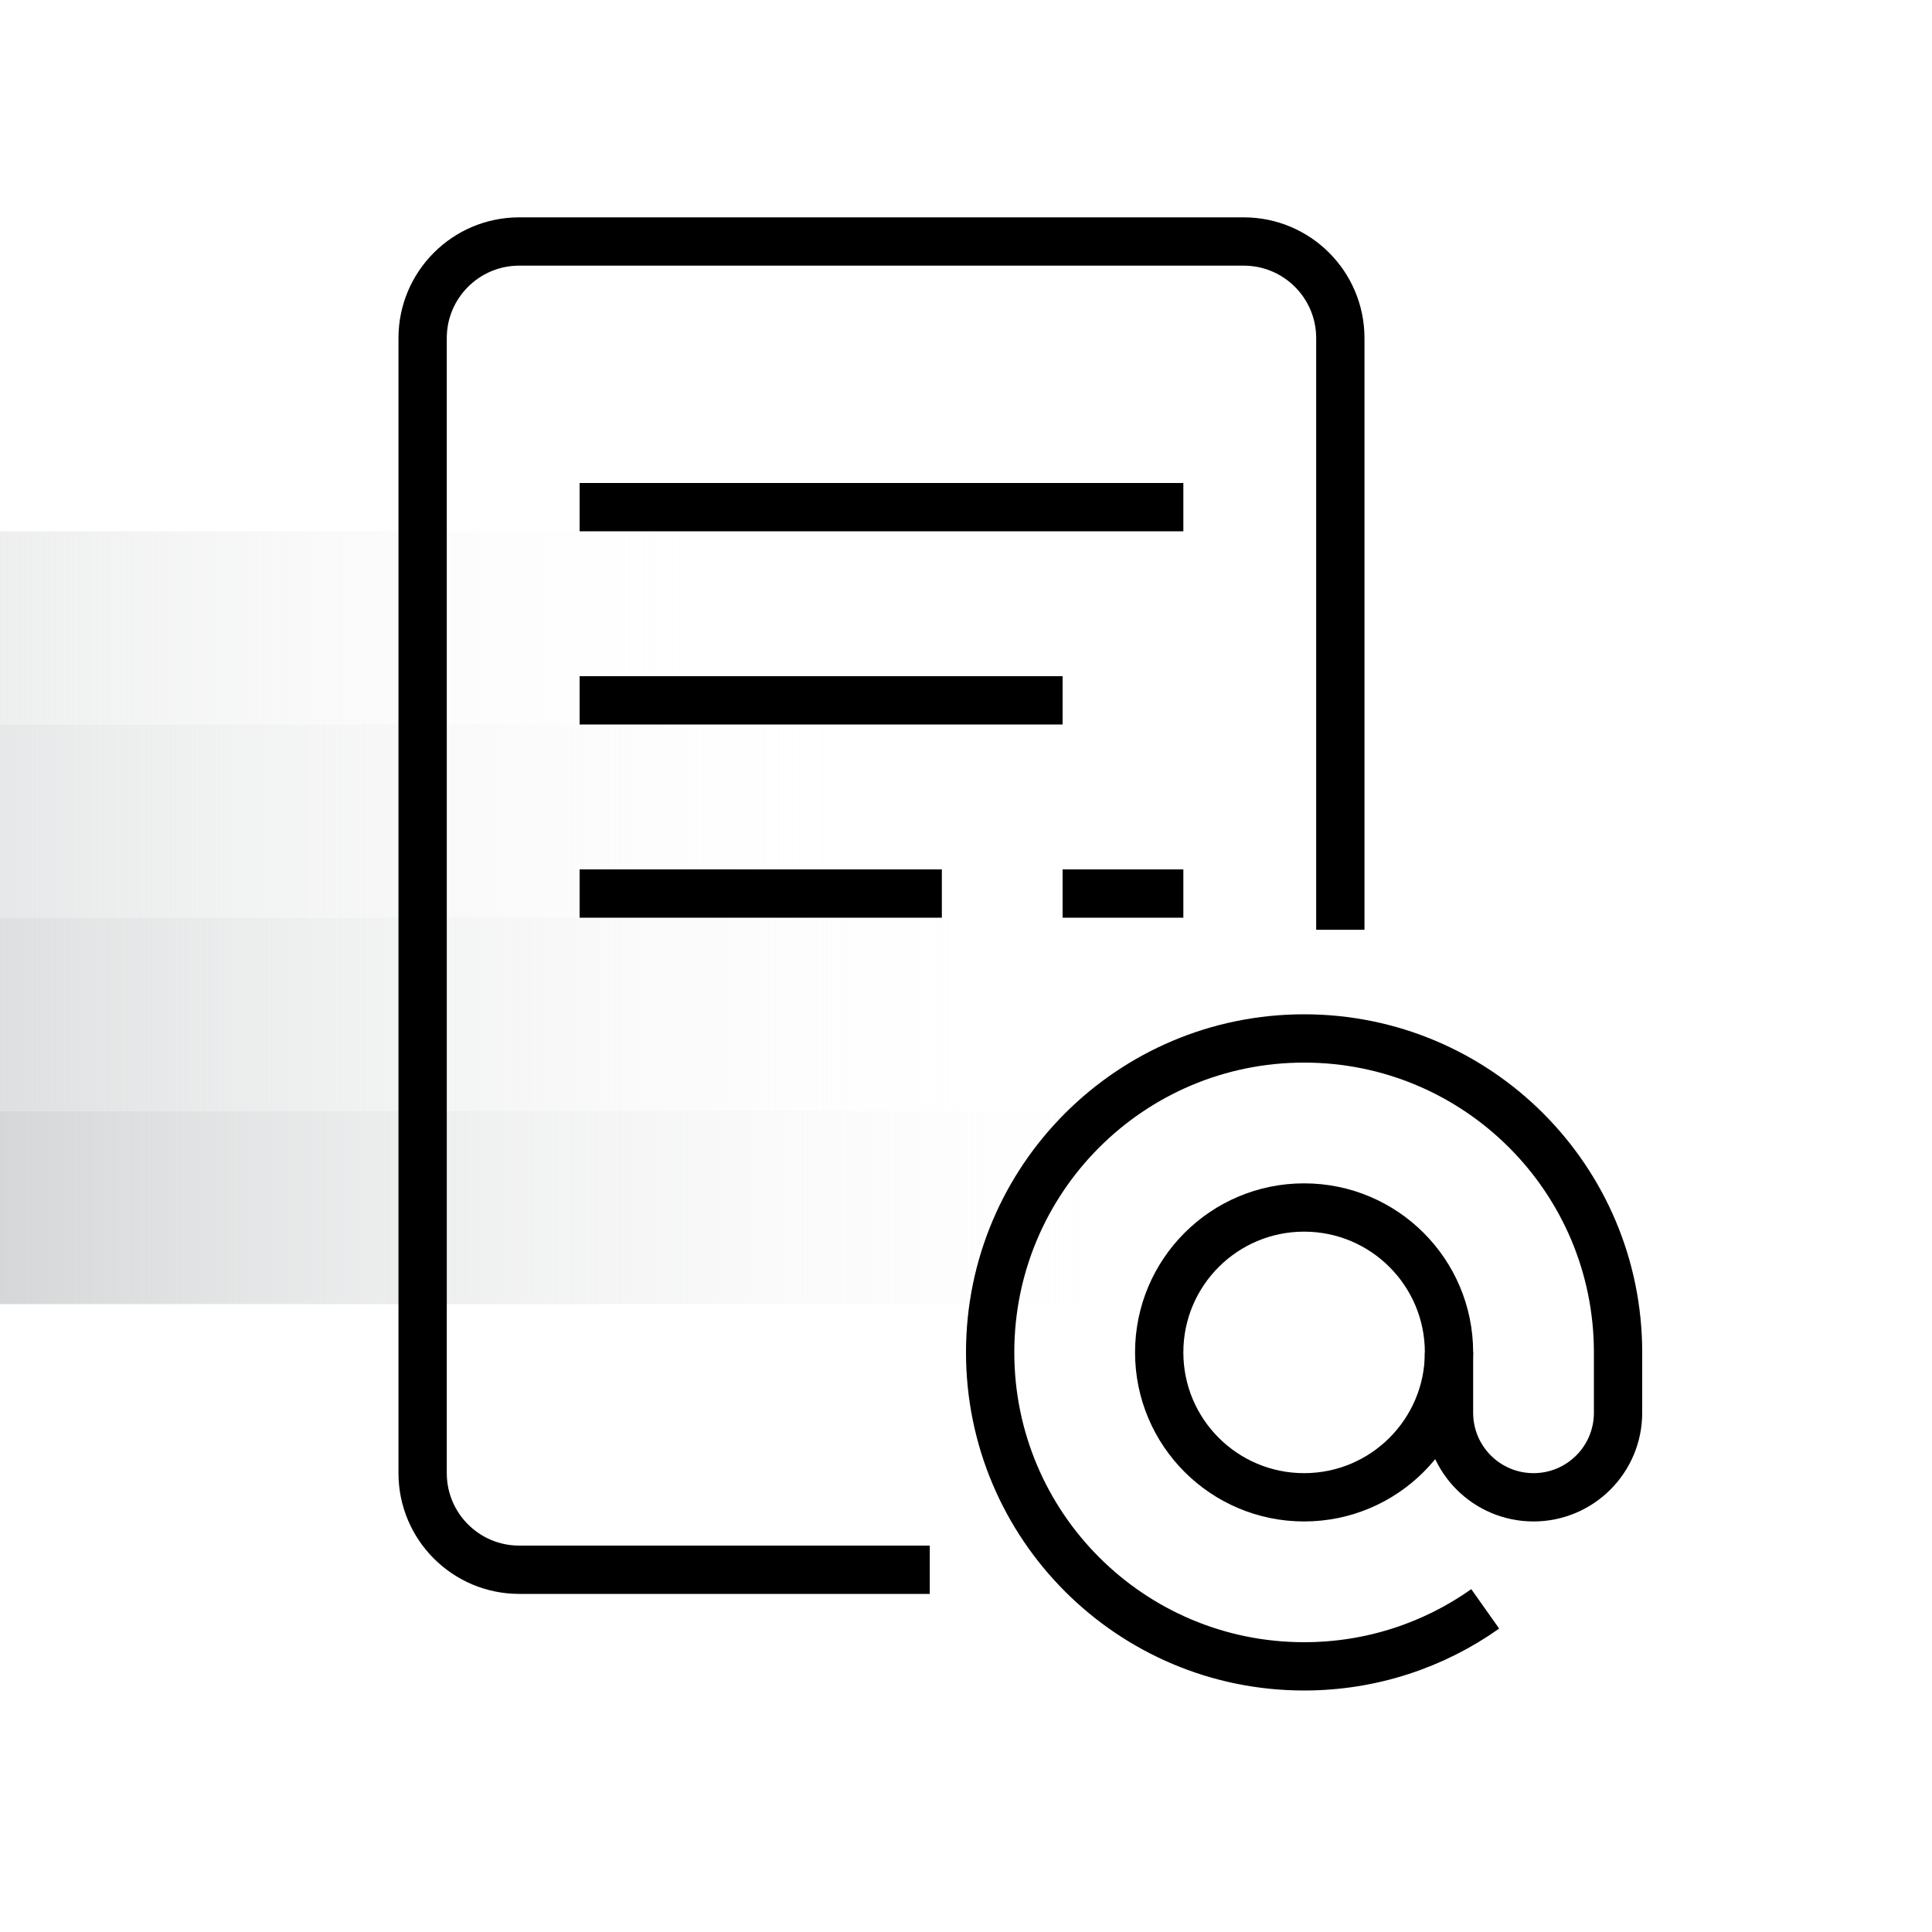 <svg width="80" height="80" viewBox="0 0 80 80" fill="none" xmlns="http://www.w3.org/2000/svg">
<g clip-path="url(#clip0_1308_26021)">
<rect x="-19" y="22" width="51" height="8" fill="url(#paint0_linear_1308_26021)"/>
<rect x="-13" y="30" width="51" height="8" fill="url(#paint1_linear_1308_26021)"/>
<rect x="-7" y="38" width="51" height="8" fill="url(#paint2_linear_1308_26021)"/>
<rect x="-1" y="46" width="51" height="8" fill="url(#paint3_linear_1308_26021)"/>
</g>
<circle cx="54" cy="56" r="6" stroke="black" stroke-width="2"/>
<path d="M60 56V58.5C60 60.433 61.567 62 63.5 62V62C65.433 62 67 60.433 67 58.5V56C67 48.82 61.18 43 54 43C46.82 43 41 48.82 41 56C41 63.18 46.82 69 54 69C56.793 69 59.381 68.119 61.5 66.62" stroke="black" stroke-width="2"/>
<path d="M24 29L44 29" stroke="black" stroke-width="2"/>
<path d="M24 21L49 21" stroke="black" stroke-width="2"/>
<path d="M24 37L39 37" stroke="black" stroke-width="2"/>
<path d="M44 37L49 37" stroke="black" stroke-width="2"/>
<path d="M55.5 38.5L55.5 14C55.5 11.791 53.709 10 51.5 10L21.5 10C19.291 10 17.5 11.791 17.5 14L17.5 61C17.5 63.209 19.291 65 21.5 65L38.5 65" stroke="black" stroke-width="2"/>
<defs>
<linearGradient id="paint0_linear_1308_26021" x1="-19" y1="26" x2="32" y2="26" gradientUnits="userSpaceOnUse">
<stop stop-color="#D3D5D6"/>
<stop offset="1" stop-color="white" stop-opacity="0"/>
</linearGradient>
<linearGradient id="paint1_linear_1308_26021" x1="-13" y1="34" x2="38" y2="34" gradientUnits="userSpaceOnUse">
<stop stop-color="#D3D5D6"/>
<stop offset="1" stop-color="white" stop-opacity="0"/>
</linearGradient>
<linearGradient id="paint2_linear_1308_26021" x1="-7" y1="42" x2="44" y2="42" gradientUnits="userSpaceOnUse">
<stop stop-color="#D3D5D6"/>
<stop offset="1" stop-color="white" stop-opacity="0"/>
</linearGradient>
<linearGradient id="paint3_linear_1308_26021" x1="-1" y1="50" x2="50" y2="50" gradientUnits="userSpaceOnUse">
<stop stop-color="#D3D5D6"/>
<stop offset="1" stop-color="white" stop-opacity="0"/>
</linearGradient>
<clipPath id="clip0_1308_26021">
<rect width="80" height="38" fill="white" transform="translate(0 22)"/>
</clipPath>
</defs>
</svg>
